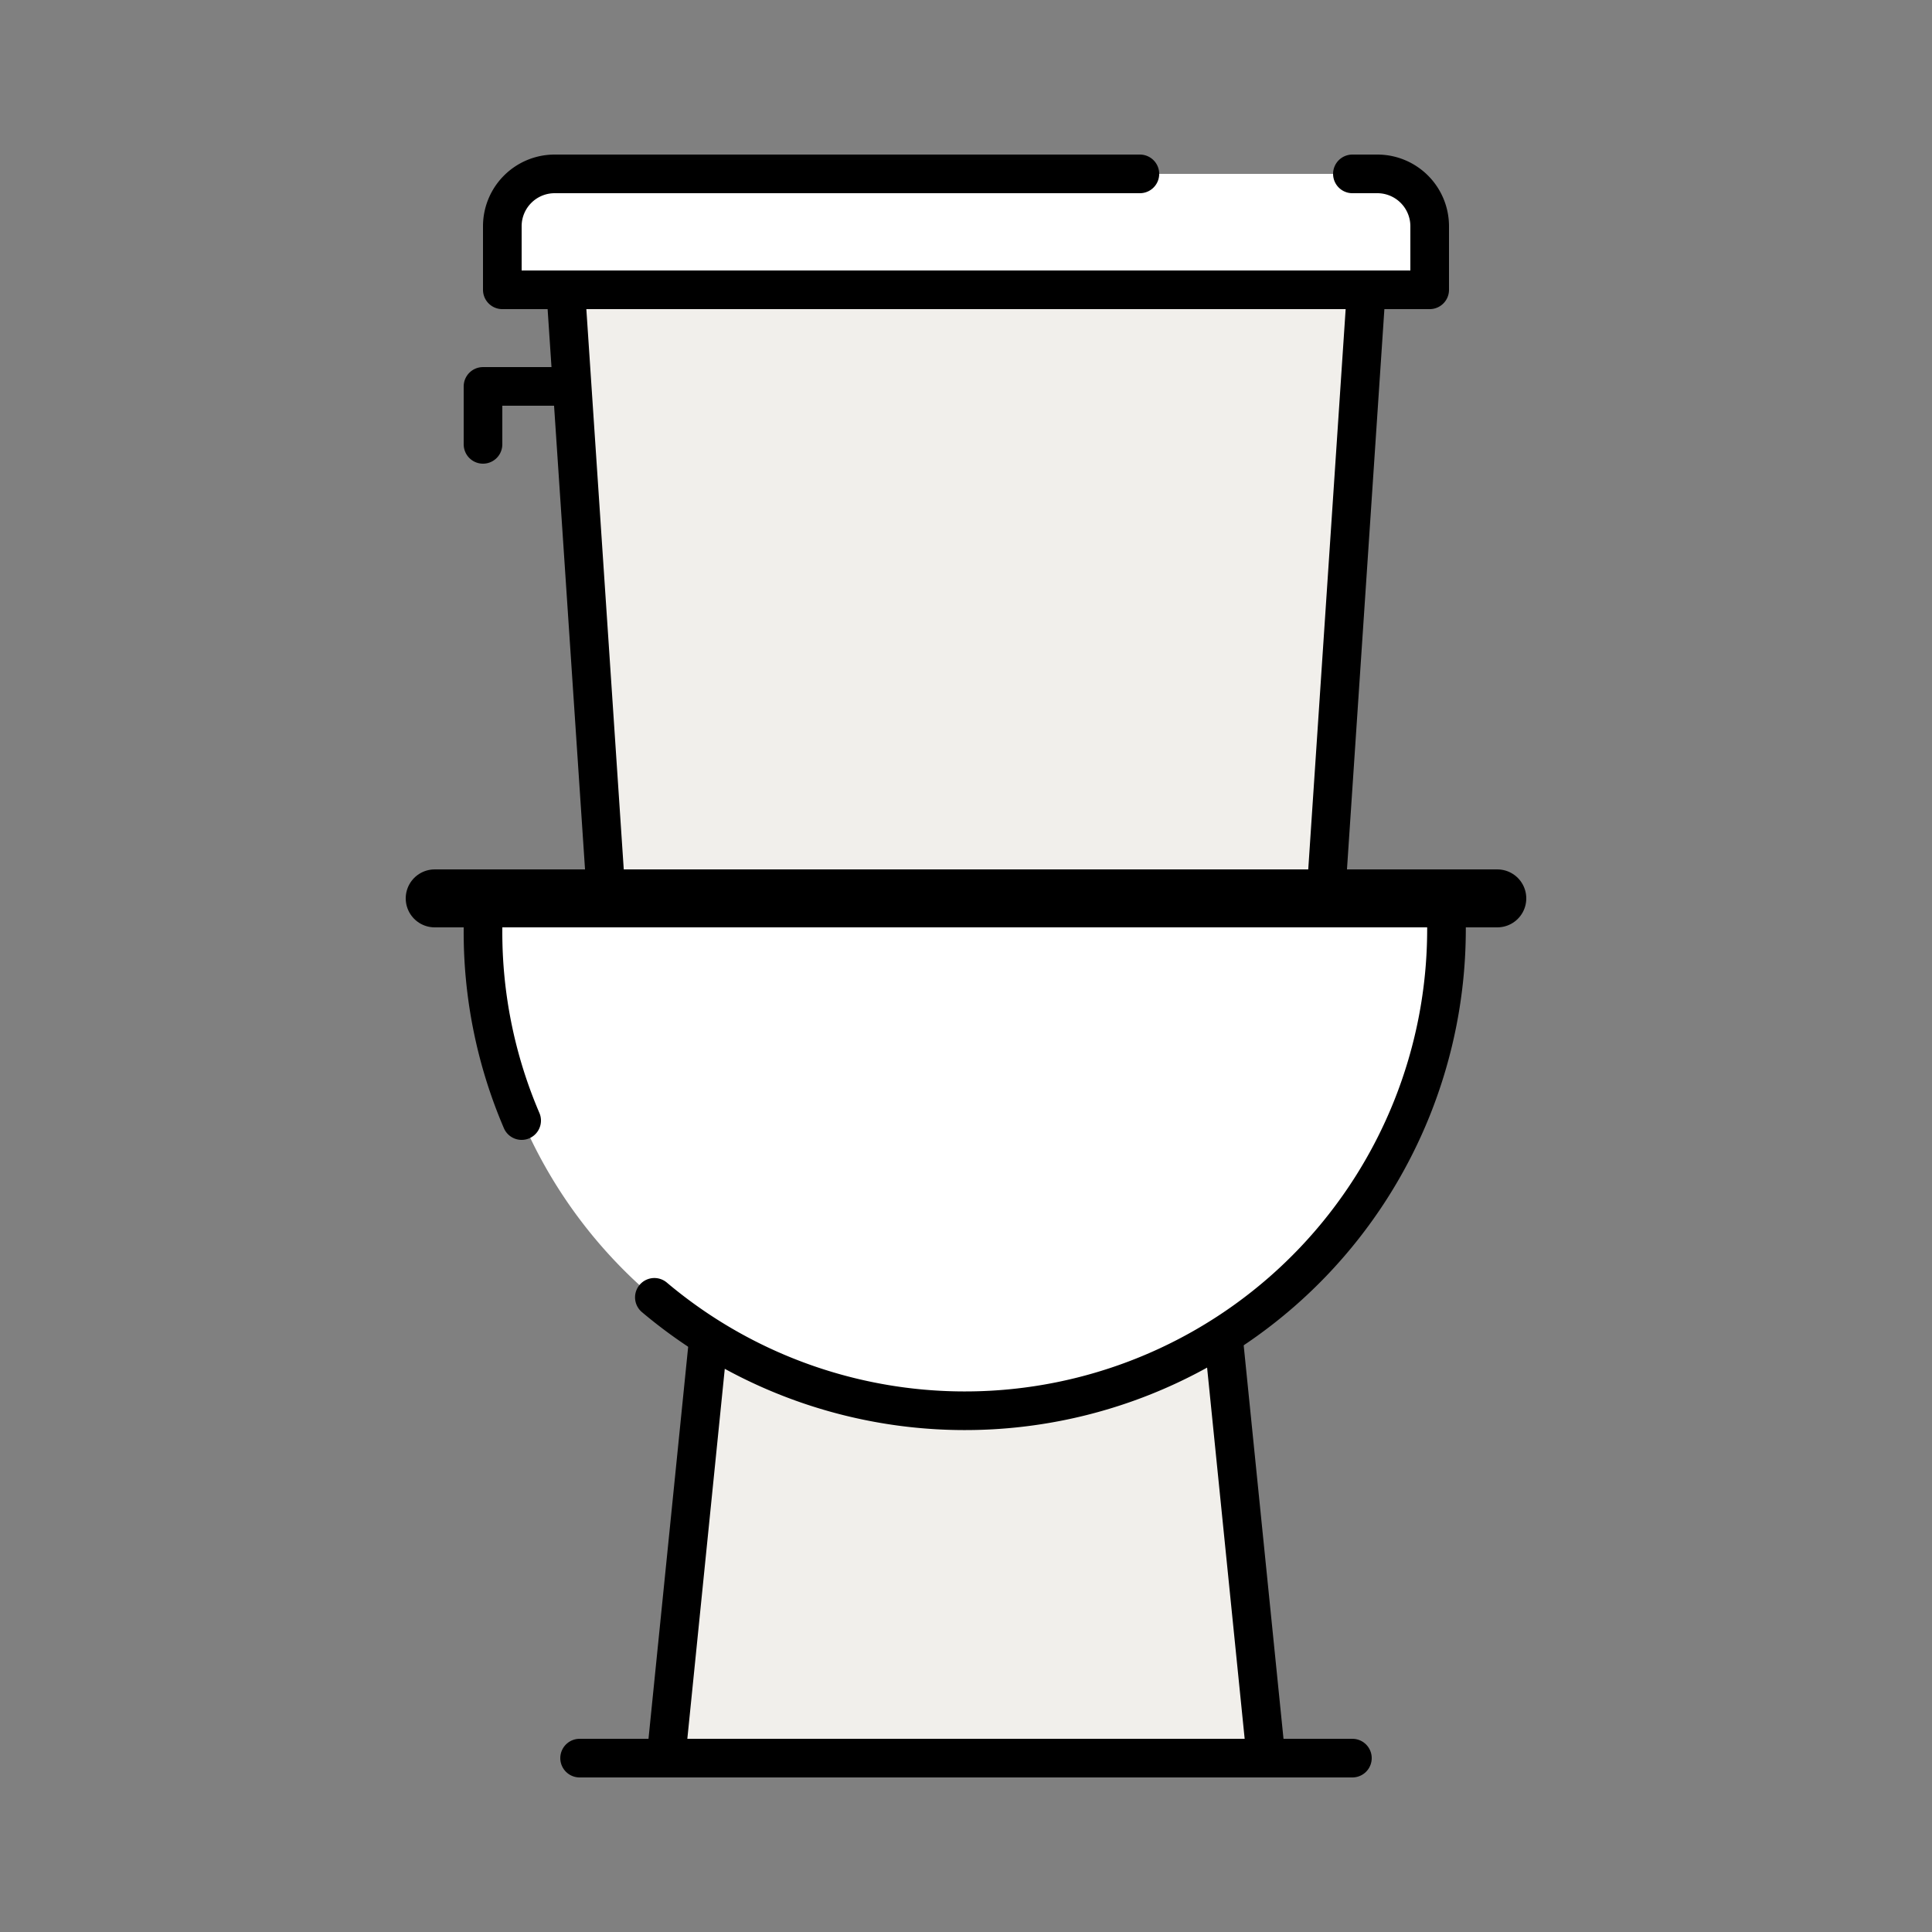 <svg xmlns="http://www.w3.org/2000/svg" viewBox="0 0 100 100"><rect x="0" y="0" width="100" height="100" fill="#808080" stroke="none"/><defs><style>.cls-1{fill:#f1efeb;}.cls-1,.cls-2,.cls-4,.cls-5{stroke:#000;stroke-linecap:round;stroke-linejoin:round;}.cls-1,.cls-2,.cls-4{stroke-width:2px;}.cls-2,.cls-5{fill:none;}.cls-3,.cls-4{fill:#fff;}.cls-5{stroke-width:3px;}</style></defs><g id="Icons"><polygon class="cls-1" points="63 66 37 66 34.47 91 65.53 91 63 66"/><polyline class="cls-2" points="30 20 25 20 25 23"/><path class="cls-3" d="M25,47v1.13a24.92,24.92,0,0,0,49.84,0V47Z"/><path class="cls-2" d="M33.87,67.15a24.93,24.93,0,0,0,41-19V47H25v1.13A24.75,24.75,0,0,0,27,58"/><path class="cls-4" d="M59,9H28.71A2.71,2.71,0,0,0,26,11.71V15H74V11.71A2.71,2.71,0,0,0,71.29,9H70"/><polygon class="cls-1" points="70.72 15 29.28 15 31.35 46 68.65 46 70.72 15"/><line class="cls-5" x1="22.5" y1="46.5" x2="77.5" y2="46.5"/><line class="cls-2" x1="30" y1="91" x2="70" y2="91"/></g></svg>